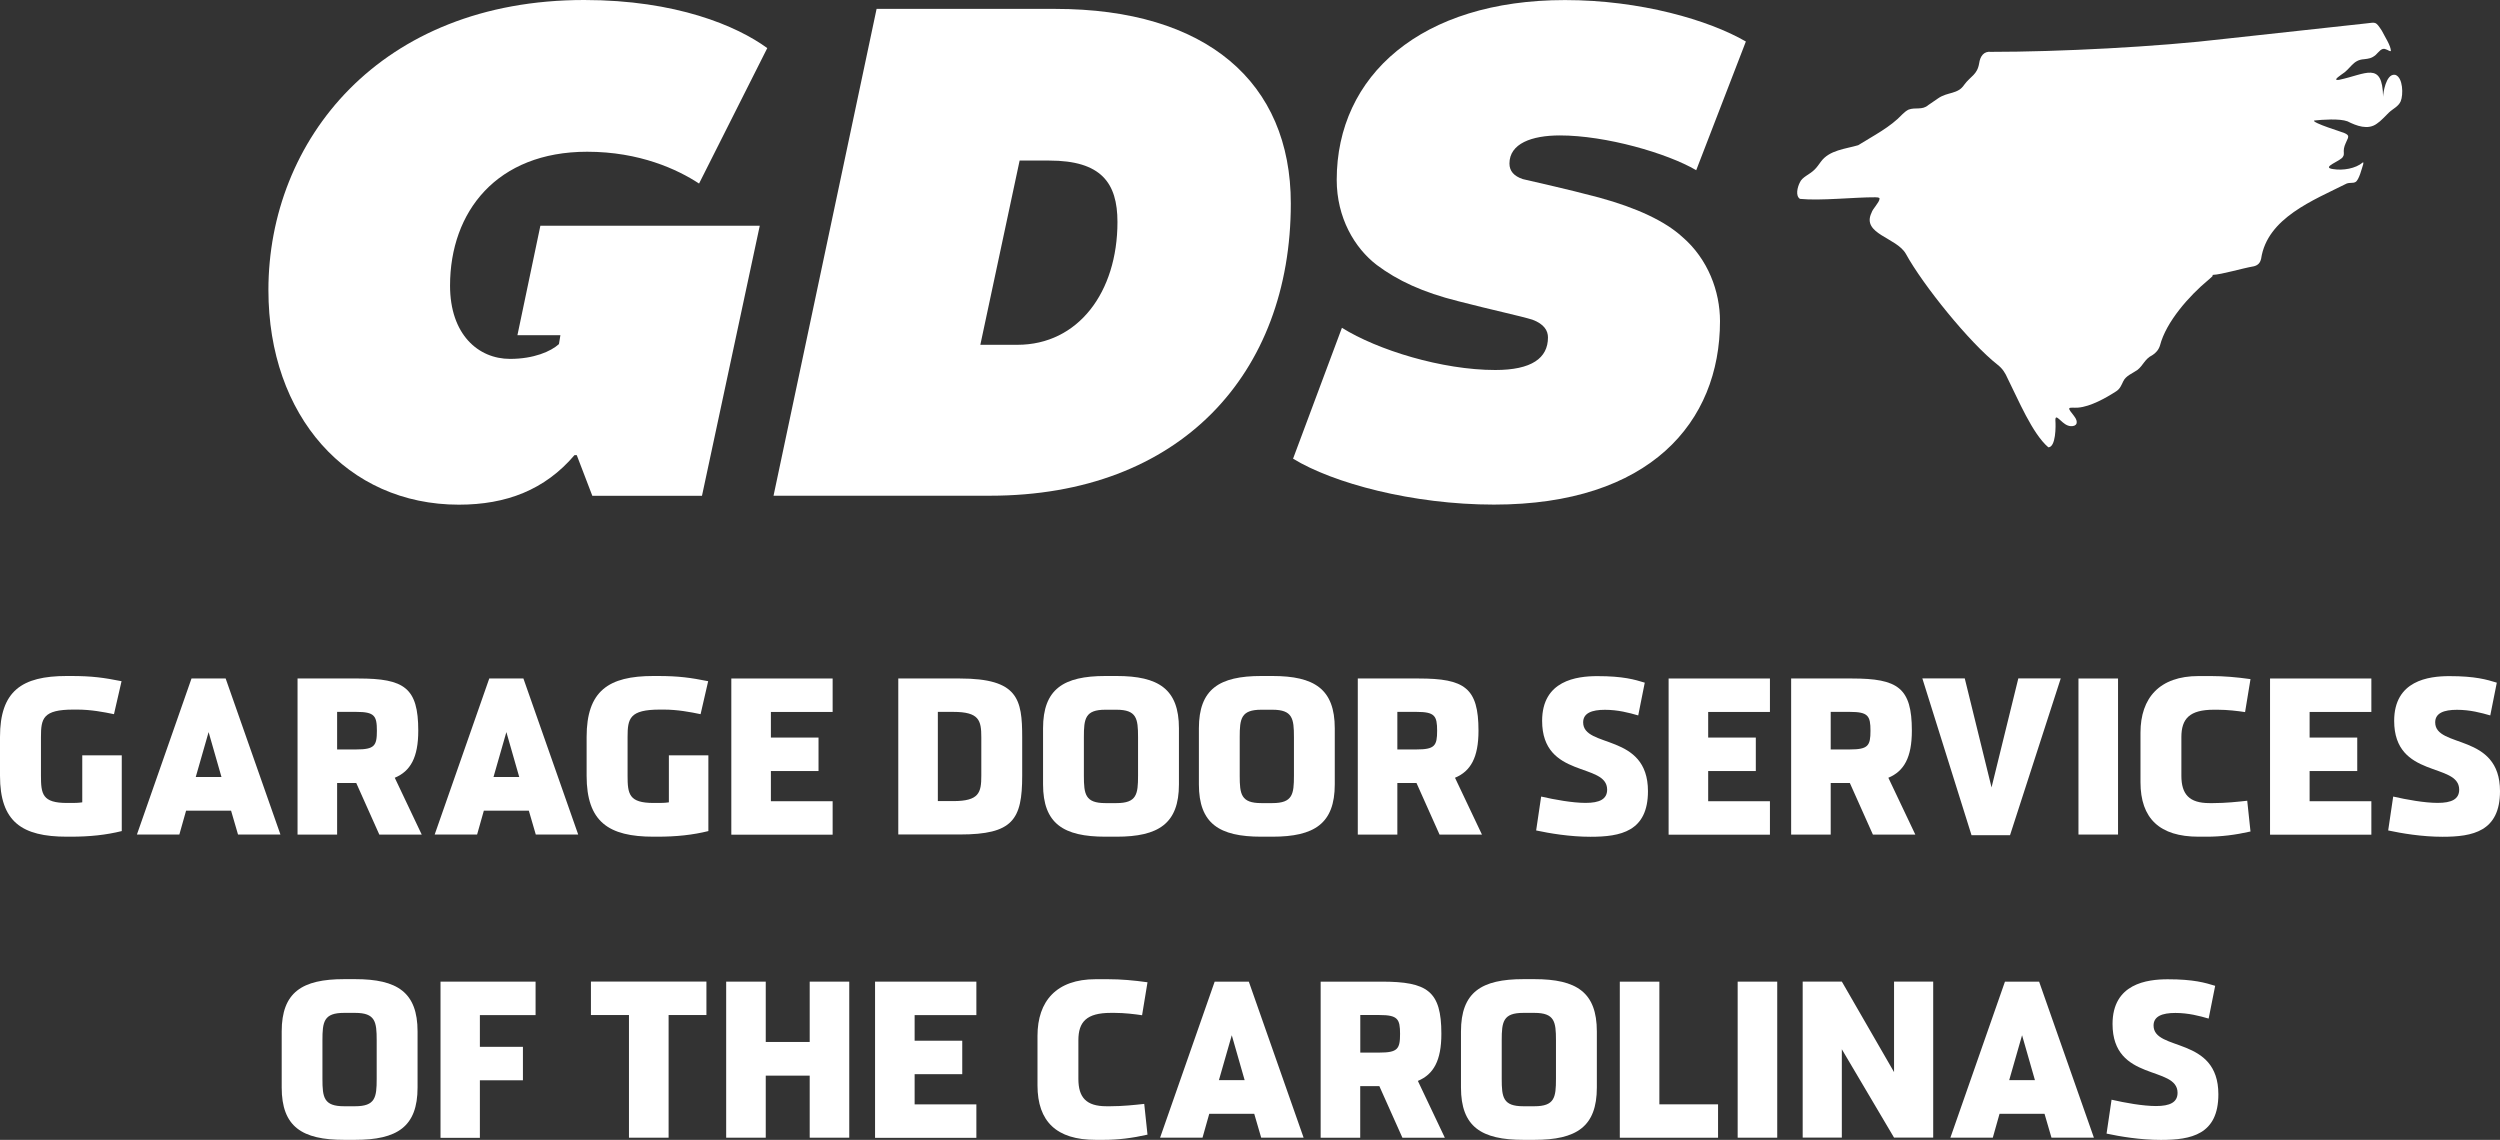 <svg width="261" height="119" viewBox="0 0 261 119" fill="none" xmlns="http://www.w3.org/2000/svg">
<rect x="0" y="0" width="261" height="119" fill="#333333" stroke="none"/>
<g clip-path="url(#clip0_7_284)">
<path d="M8.581 78.857H12.712V86.764C11.078 87.17 9.372 87.351 7.376 87.351H6.991C2.272 87.351 0 85.786 0 80.981V76.944C0 72.139 2.272 70.574 6.969 70.574H7.376C9.67 70.574 10.853 70.755 12.69 71.117L11.899 74.56C10.831 74.335 9.467 74.081 8.066 74.081H7.659C4.479 74.081 4.276 75.009 4.276 76.937V80.974C4.276 82.901 4.414 83.829 6.998 83.829H7.383C7.79 83.829 8.131 83.829 8.588 83.764V78.843L8.581 78.857Z" fill="white"/>
<path d="M24.85 87.127L24.124 84.634H19.427L18.723 87.127H14.294L19.993 70.835H23.558L29.278 87.127H24.85ZM20.443 81.119H23.122L21.779 76.43L20.436 81.119H20.443Z" fill="white"/>
<path d="M31.064 87.127V70.835H37.424C42.215 70.835 43.667 71.806 43.667 76.278C43.667 79.09 42.847 80.517 41.213 81.198L44.03 87.134H39.602L37.191 81.742H35.195V87.134H31.064V87.127ZM37.191 78.242C39.101 78.242 39.347 77.858 39.347 76.292C39.347 74.727 39.101 74.321 37.191 74.321H35.195V78.242H37.191Z" fill="white"/>
<path d="M55.936 87.127L55.21 84.634H50.513L49.809 87.127H45.38L51.079 70.835H54.644L60.364 87.127H55.936ZM51.529 81.119H54.208L52.865 76.43L51.522 81.119H51.529Z" fill="white"/>
<path d="M69.824 78.857H73.954V86.764C72.321 87.17 70.615 87.351 68.618 87.351H68.234C63.515 87.351 61.243 85.786 61.243 80.981V76.944C61.243 72.139 63.515 70.574 68.212 70.574H68.618C70.913 70.574 72.096 70.755 73.933 71.117L73.141 74.56C72.074 74.335 70.709 74.081 69.308 74.081H68.902C65.722 74.081 65.519 75.009 65.519 76.937V80.974C65.519 82.901 65.656 83.829 68.241 83.829H68.626C69.032 83.829 69.374 83.829 69.831 83.764V78.843L69.824 78.857Z" fill="white"/>
<path d="M76.35 87.127V70.835H86.927V74.328H80.481V77.002H85.454V80.496H80.481V83.648H86.927V87.141H76.35V87.127Z" fill="white"/>
<path d="M93.781 87.127V70.835H100.205C106.289 70.835 106.717 72.987 106.717 76.973V80.981C106.717 85.583 105.745 87.12 100.205 87.12H93.781V87.127ZM102.449 76.973C102.449 75.205 102.224 74.321 99.523 74.321H97.911V83.634H99.523C102.224 83.634 102.449 82.749 102.449 80.981V76.973Z" fill="white"/>
<path d="M115.407 87.351C111.03 87.351 108.895 85.989 108.895 81.887V76.038C108.895 71.936 111.03 70.574 115.407 70.574H116.569C120.954 70.574 123.081 71.936 123.081 76.038V81.887C123.081 85.989 120.946 87.351 116.569 87.351H115.407ZM118.812 76.951C118.812 75.024 118.674 74.096 116.561 74.096H115.4C113.287 74.096 113.157 75.024 113.157 76.951V80.988C113.157 82.916 113.295 83.844 115.4 83.844H116.561C118.674 83.844 118.812 82.916 118.812 80.988V76.951Z" fill="white"/>
<path d="M131.676 87.351C127.299 87.351 125.164 85.989 125.164 81.887V76.038C125.164 71.936 127.299 70.574 131.676 70.574H132.838C137.222 70.574 139.35 71.936 139.35 76.038V81.887C139.35 85.989 137.215 87.351 132.838 87.351H131.676ZM135.088 76.951C135.088 75.024 134.95 74.096 132.838 74.096H131.676C129.564 74.096 129.426 75.024 129.426 76.951V80.988C129.426 82.916 129.564 83.844 131.676 83.844H132.838C134.95 83.844 135.088 82.916 135.088 80.988V76.951Z" fill="white"/>
<path d="M141.753 87.127V70.835H148.112C152.903 70.835 154.355 71.806 154.355 76.278C154.355 79.09 153.535 80.517 151.902 81.198L154.718 87.134H150.29L147.88 81.742H145.883V87.134H141.753V87.127ZM147.88 78.242C149.789 78.242 150.036 77.858 150.036 76.292C150.036 74.727 149.789 74.321 147.88 74.321H145.883V78.242H147.88Z" fill="white"/>
<path d="M160.904 83.162C162.29 83.481 164.17 83.822 165.535 83.822C166.987 83.822 167.786 83.438 167.786 82.438C167.786 79.561 160.998 81.329 160.998 75.256C160.998 71.038 164.606 70.588 166.762 70.588C169.484 70.588 170.668 70.951 171.713 71.27L171.031 74.69C170.08 74.415 168.918 74.103 167.553 74.103C166.189 74.103 165.281 74.444 165.281 75.415C165.281 78.154 172.047 76.48 172.047 82.597C172.047 86.815 169.187 87.359 166.051 87.359C163.873 87.359 161.76 86.996 160.374 86.699L160.896 83.162H160.904Z" fill="white"/>
<path d="M174.203 87.127V70.835H184.781V74.328H178.334V77.002H183.307V80.496H178.334V83.648H184.781V87.141H174.203V87.127Z" fill="white"/>
<path d="M186.995 87.127V70.835H193.354C198.146 70.835 199.598 71.806 199.598 76.278C199.598 79.09 198.777 80.517 197.144 81.198L199.961 87.134H195.532L193.122 81.742H191.126V87.134H186.995V87.127ZM193.122 78.242C195.031 78.242 195.278 77.858 195.278 76.292C195.278 74.727 195.031 74.321 193.122 74.321H191.126V78.242H193.122Z" fill="white"/>
<path d="M205.826 87.192L200.694 70.828H205.122L207.917 82.206L210.712 70.828H215.141L209.848 87.192H205.834H205.826Z" fill="white"/>
<path d="M216.992 87.127V70.835H221.123V87.127H216.992Z" fill="white"/>
<path d="M234.952 86.808C233.362 87.17 231.867 87.351 230.393 87.351H229.529C225.464 87.351 223.467 85.445 223.467 81.662V76.495C223.467 72.849 225.464 70.581 229.529 70.581H230.843C232.186 70.581 233.5 70.697 234.952 70.9L234.386 74.342C233.616 74.226 232.549 74.096 231.526 74.096H231.119C228.6 74.096 227.736 75.024 227.736 76.951V80.988C227.736 82.916 228.549 83.844 230.662 83.844H231.068C232.361 83.844 233.631 83.706 234.611 83.597L234.952 86.815V86.808Z" fill="white"/>
<path d="M236.992 87.127V70.835H247.57V74.328H241.123V77.002H246.096V80.496H241.123V83.648H247.57V87.141H236.992V87.127Z" fill="white"/>
<path d="M249.856 83.162C251.243 83.481 253.123 83.822 254.488 83.822C255.94 83.822 256.739 83.438 256.739 82.438C256.739 79.561 249.951 81.329 249.951 75.256C249.951 71.038 253.559 70.588 255.715 70.588C258.437 70.588 259.621 70.951 260.666 71.27L259.984 74.69C259.033 74.415 257.871 74.103 256.506 74.103C255.141 74.103 254.234 74.444 254.234 75.415C254.234 78.154 261 76.48 261 82.597C261 86.815 258.14 87.359 255.004 87.359C252.826 87.359 250.713 86.996 249.326 86.699L249.849 83.162H249.856Z" fill="white"/>
<path d="M35.921 119C31.543 119 29.409 117.638 29.409 113.536V107.687C29.409 103.585 31.543 102.223 35.921 102.223H37.083C41.467 102.223 43.594 103.585 43.594 107.687V113.536C43.594 117.638 41.46 119 37.083 119H35.921ZM39.326 108.6C39.326 106.672 39.188 105.745 37.075 105.745H35.914C33.801 105.745 33.663 106.672 33.663 108.6V112.637C33.663 114.565 33.801 115.492 35.914 115.492H37.075C39.188 115.492 39.326 114.565 39.326 112.637V108.6Z" fill="white"/>
<path d="M45.99 118.775V102.483H55.914V105.977H50.099V109.289H54.593V112.782H50.099V118.79H45.99V118.775Z" fill="white"/>
<path d="M65.664 118.775V105.969H61.693V102.476H73.751V105.969H69.802V118.775H65.671H65.664Z" fill="white"/>
<path d="M84.532 118.775V112.296H79.944V118.775H75.813V102.483H79.944V108.781H84.532V102.483H88.662V118.775H84.532Z" fill="white"/>
<path d="M91.356 118.775V102.483H101.933V105.977H95.487V108.651H100.459V112.144H95.487V115.297H101.933V118.79H91.356V118.775Z" fill="white"/>
<path d="M119.799 118.457C118.209 118.819 116.714 119 115.24 119H114.376C110.311 119 108.314 117.094 108.314 113.311V108.144C108.314 104.498 110.311 102.23 114.376 102.23H115.69C117.033 102.23 118.347 102.346 119.799 102.549L119.233 105.991C118.463 105.875 117.396 105.745 116.373 105.745H115.966C113.447 105.745 112.583 106.673 112.583 108.6V112.637C112.583 114.565 113.396 115.492 115.509 115.492H115.915C117.208 115.492 118.478 115.355 119.458 115.246L119.799 118.464V118.457Z" fill="white"/>
<path d="M131.669 118.775L130.943 116.282H126.246L125.542 118.775H121.113L126.812 102.483H130.377L136.097 118.775H131.669ZM127.262 112.767H129.941L128.598 108.078L127.255 112.767H127.262Z" fill="white"/>
<path d="M137.876 118.775V102.483H144.235C149.027 102.483 150.479 103.455 150.479 107.926C150.479 110.738 149.658 112.166 148.025 112.847L150.842 118.782H146.413L144.003 113.391H142.007V118.782H137.876V118.775ZM144.01 109.89C145.92 109.89 146.166 109.506 146.166 107.941C146.166 106.375 145.92 105.969 144.01 105.969H142.014V109.89H144.01Z" fill="white"/>
<path d="M159.038 119C154.66 119 152.526 117.638 152.526 113.536V107.687C152.526 103.585 154.66 102.223 159.038 102.223H160.199C164.584 102.223 166.711 103.585 166.711 107.687V113.536C166.711 117.638 164.577 119 160.199 119H159.038ZM162.443 108.6C162.443 106.672 162.305 105.745 160.192 105.745H159.031C156.918 105.745 156.78 106.672 156.78 108.6V112.637C156.78 114.565 156.918 115.492 159.031 115.492H160.192C162.305 115.492 162.443 114.565 162.443 112.637V108.6Z" fill="white"/>
<path d="M169.107 118.775V102.483H173.238V115.289H179.365V118.782H169.1L169.107 118.775Z" fill="white"/>
<path d="M181.412 118.775V102.483H185.543V118.775H181.412Z" fill="white"/>
<path d="M192.287 102.476L197.739 111.927V102.476H201.826V118.768H197.739L192.287 109.542V118.768H188.2V102.476H192.287Z" fill="white"/>
<path d="M214.175 118.775L213.449 116.282H208.752L208.048 118.775H203.62L209.318 102.483H212.883L218.603 118.775H214.175ZM209.768 112.767H212.447L211.104 108.078L209.761 112.767H209.768Z" fill="white"/>
<path d="M220.455 114.811C221.841 115.13 223.722 115.471 225.086 115.471C226.538 115.471 227.337 115.087 227.337 114.087C227.337 111.209 220.549 112.978 220.549 106.905C220.549 102.687 224.157 102.237 226.313 102.237C229.036 102.237 230.219 102.6 231.264 102.919L230.582 106.339C229.631 106.064 228.469 105.752 227.105 105.752C225.74 105.752 224.832 106.093 224.832 107.064C224.832 109.803 231.598 108.129 231.598 114.246C231.598 118.464 228.738 119.007 225.602 119.007C223.424 119.007 221.311 118.645 219.925 118.348L220.447 114.811H220.455Z" fill="white"/>
<path d="M231.01 28.699C231.969 28.655 234.016 28.025 235.308 27.8C235.729 27.692 235.961 27.452 236.063 27.003C236.702 22.742 241.537 20.901 244.992 19.162C245.348 19.038 245.653 19.147 245.9 19.009C246.285 18.828 246.597 17.502 246.72 17.14C246.757 16.987 246.742 16.937 246.677 16.958C245.929 17.603 244.6 17.821 243.584 17.654C242.212 17.473 244.462 16.799 244.615 16.342C244.782 16.096 244.637 15.886 244.709 15.502C244.76 15.147 245 14.748 245.13 14.407C245.181 14.146 245.13 14.175 245.065 14.074C244.934 13.944 244.651 13.842 244.266 13.719C243.511 13.465 242.488 13.125 241.958 12.871C241.653 12.726 241.515 12.632 241.617 12.581C242.401 12.494 244.259 12.356 245.08 12.668C246.009 13.139 247.207 13.596 248.129 12.922C248.608 12.61 248.993 12.132 249.406 11.748C249.827 11.349 250.394 11.124 250.633 10.574C250.916 9.9 250.88 8.11 250.089 7.82L249.994 7.805C249.101 7.725 248.796 9.697 248.796 10.11C248.724 6.341 246.996 7.747 244.201 8.334C243.983 8.363 243.867 8.341 243.896 8.262C243.947 8.124 244.288 7.914 244.448 7.783C245.435 7.182 245.609 6.254 246.807 6.182C247.294 6.124 247.599 6.095 248.027 5.732C248.332 5.45 248.644 4.935 249.08 5.145C249.312 5.218 249.443 5.356 249.61 5.341C249.624 4.79 248.934 3.761 248.666 3.21C248.012 2.21 248.049 2.333 247.054 2.442C244.368 2.739 236.303 3.616 232.31 4.051C225.203 4.899 214.93 5.414 207.866 5.414C207.097 5.319 206.727 5.892 206.625 6.602C206.429 7.812 205.739 7.936 205.071 8.841C204.396 9.871 203.344 9.566 202.335 10.269C202.001 10.494 201.638 10.755 201.311 10.972C200.665 11.53 199.982 11.175 199.256 11.443C199.024 11.552 198.806 11.74 198.61 11.929C197.347 13.284 195.569 14.175 193.993 15.161C192.679 15.552 190.988 15.661 190.102 16.879C189.884 17.169 189.688 17.473 189.427 17.719C188.926 18.227 188.142 18.466 187.895 19.067C187.655 19.538 187.423 20.452 187.917 20.763C190.029 20.981 193.666 20.582 195.786 20.596C195.924 20.611 196.207 20.582 196.229 20.741C196.193 21.169 195.518 21.763 195.38 22.227C194.334 24.438 198.015 24.793 198.973 26.503C200.745 29.735 205.601 35.772 208.563 38.091C209.064 38.49 209.333 38.903 209.609 39.534C210.69 41.679 212.171 45.273 213.848 46.701C214.64 46.679 214.632 44.491 214.582 43.882C214.582 43.454 214.712 43.512 215.112 43.882C215.431 44.179 215.758 44.455 216.171 44.491C216.839 44.534 217.035 44.07 216.527 43.425C216.244 43.056 215.968 42.744 216.034 42.635C216.084 42.505 216.498 42.592 216.956 42.556C218.262 42.447 219.867 41.541 220.941 40.845C221.333 40.592 221.478 40.2 221.667 39.809C221.928 39.229 222.669 38.961 223.141 38.628C223.758 38.149 223.91 37.475 224.687 37.091C225.086 36.845 225.37 36.504 225.507 36.055C226.146 33.598 228.542 30.895 230.538 29.235C230.56 29.213 230.742 29.076 230.959 28.858C230.967 28.851 230.974 28.844 230.981 28.837" fill="white"/>
<path d="M28.022 30.279C28.022 14.676 39.631 0 60.989 0C70.586 0 76.931 2.703 80.103 5.022L72.982 19.162C70.738 17.691 66.789 15.842 61.301 15.842C51.863 15.842 46.985 22.097 46.985 29.823C46.985 34.917 49.925 37.468 53.25 37.468C55.725 37.468 57.504 36.693 58.353 35.925L58.506 34.997H54.019L56.415 23.568H79.319L73.287 51.76H61.838L60.212 47.513H59.98C56.887 51.144 52.858 52.688 47.907 52.688C36.226 52.688 28.022 43.418 28.022 30.286V30.279Z" fill="white"/>
<path d="M110.158 0.928C125.941 0.928 134.761 8.574 134.761 21.242C134.761 39.005 123.233 51.753 103.349 51.753H80.757L91.516 0.928H110.166H110.158ZM102.347 35.997H106.216C112.561 35.997 116.663 30.511 116.663 23.177C116.663 19.082 114.957 16.763 109.541 16.763H106.449L102.347 35.997Z" fill="white"/>
<path d="M134.994 47.89L140.097 34.222C143.814 36.541 150.544 38.628 156.112 38.628C159.902 38.628 161.608 37.389 161.608 35.229C161.608 34.533 161.223 33.837 159.982 33.374C158.74 32.99 155.8 32.366 152.243 31.446C148.526 30.518 145.898 29.286 143.734 27.663C141.411 25.887 139.553 22.72 139.553 18.778C139.553 7.885 148.373 0.007 163.386 0.007C171.278 0.007 178.399 2.095 182.269 4.334L177.085 17.77C174.065 15.995 167.648 14.139 162.849 14.139C159.909 14.139 157.586 14.987 157.586 17.075C157.586 17.85 158.05 18.386 158.98 18.698C160.911 19.162 163.161 19.626 166.951 20.626C170.9 21.706 173.84 23.097 175.619 24.721C178.327 27.04 179.568 30.439 179.568 33.526C179.568 44.107 172.214 52.68 155.967 52.68C147.459 52.68 139.175 50.441 135.001 47.89H134.994Z" fill="white"/>
</g>
<defs>
<clipPath id="clip0_7_284">
<rect width="261" height="119" fill="white"/>
</clipPath>
</defs>
</svg>

